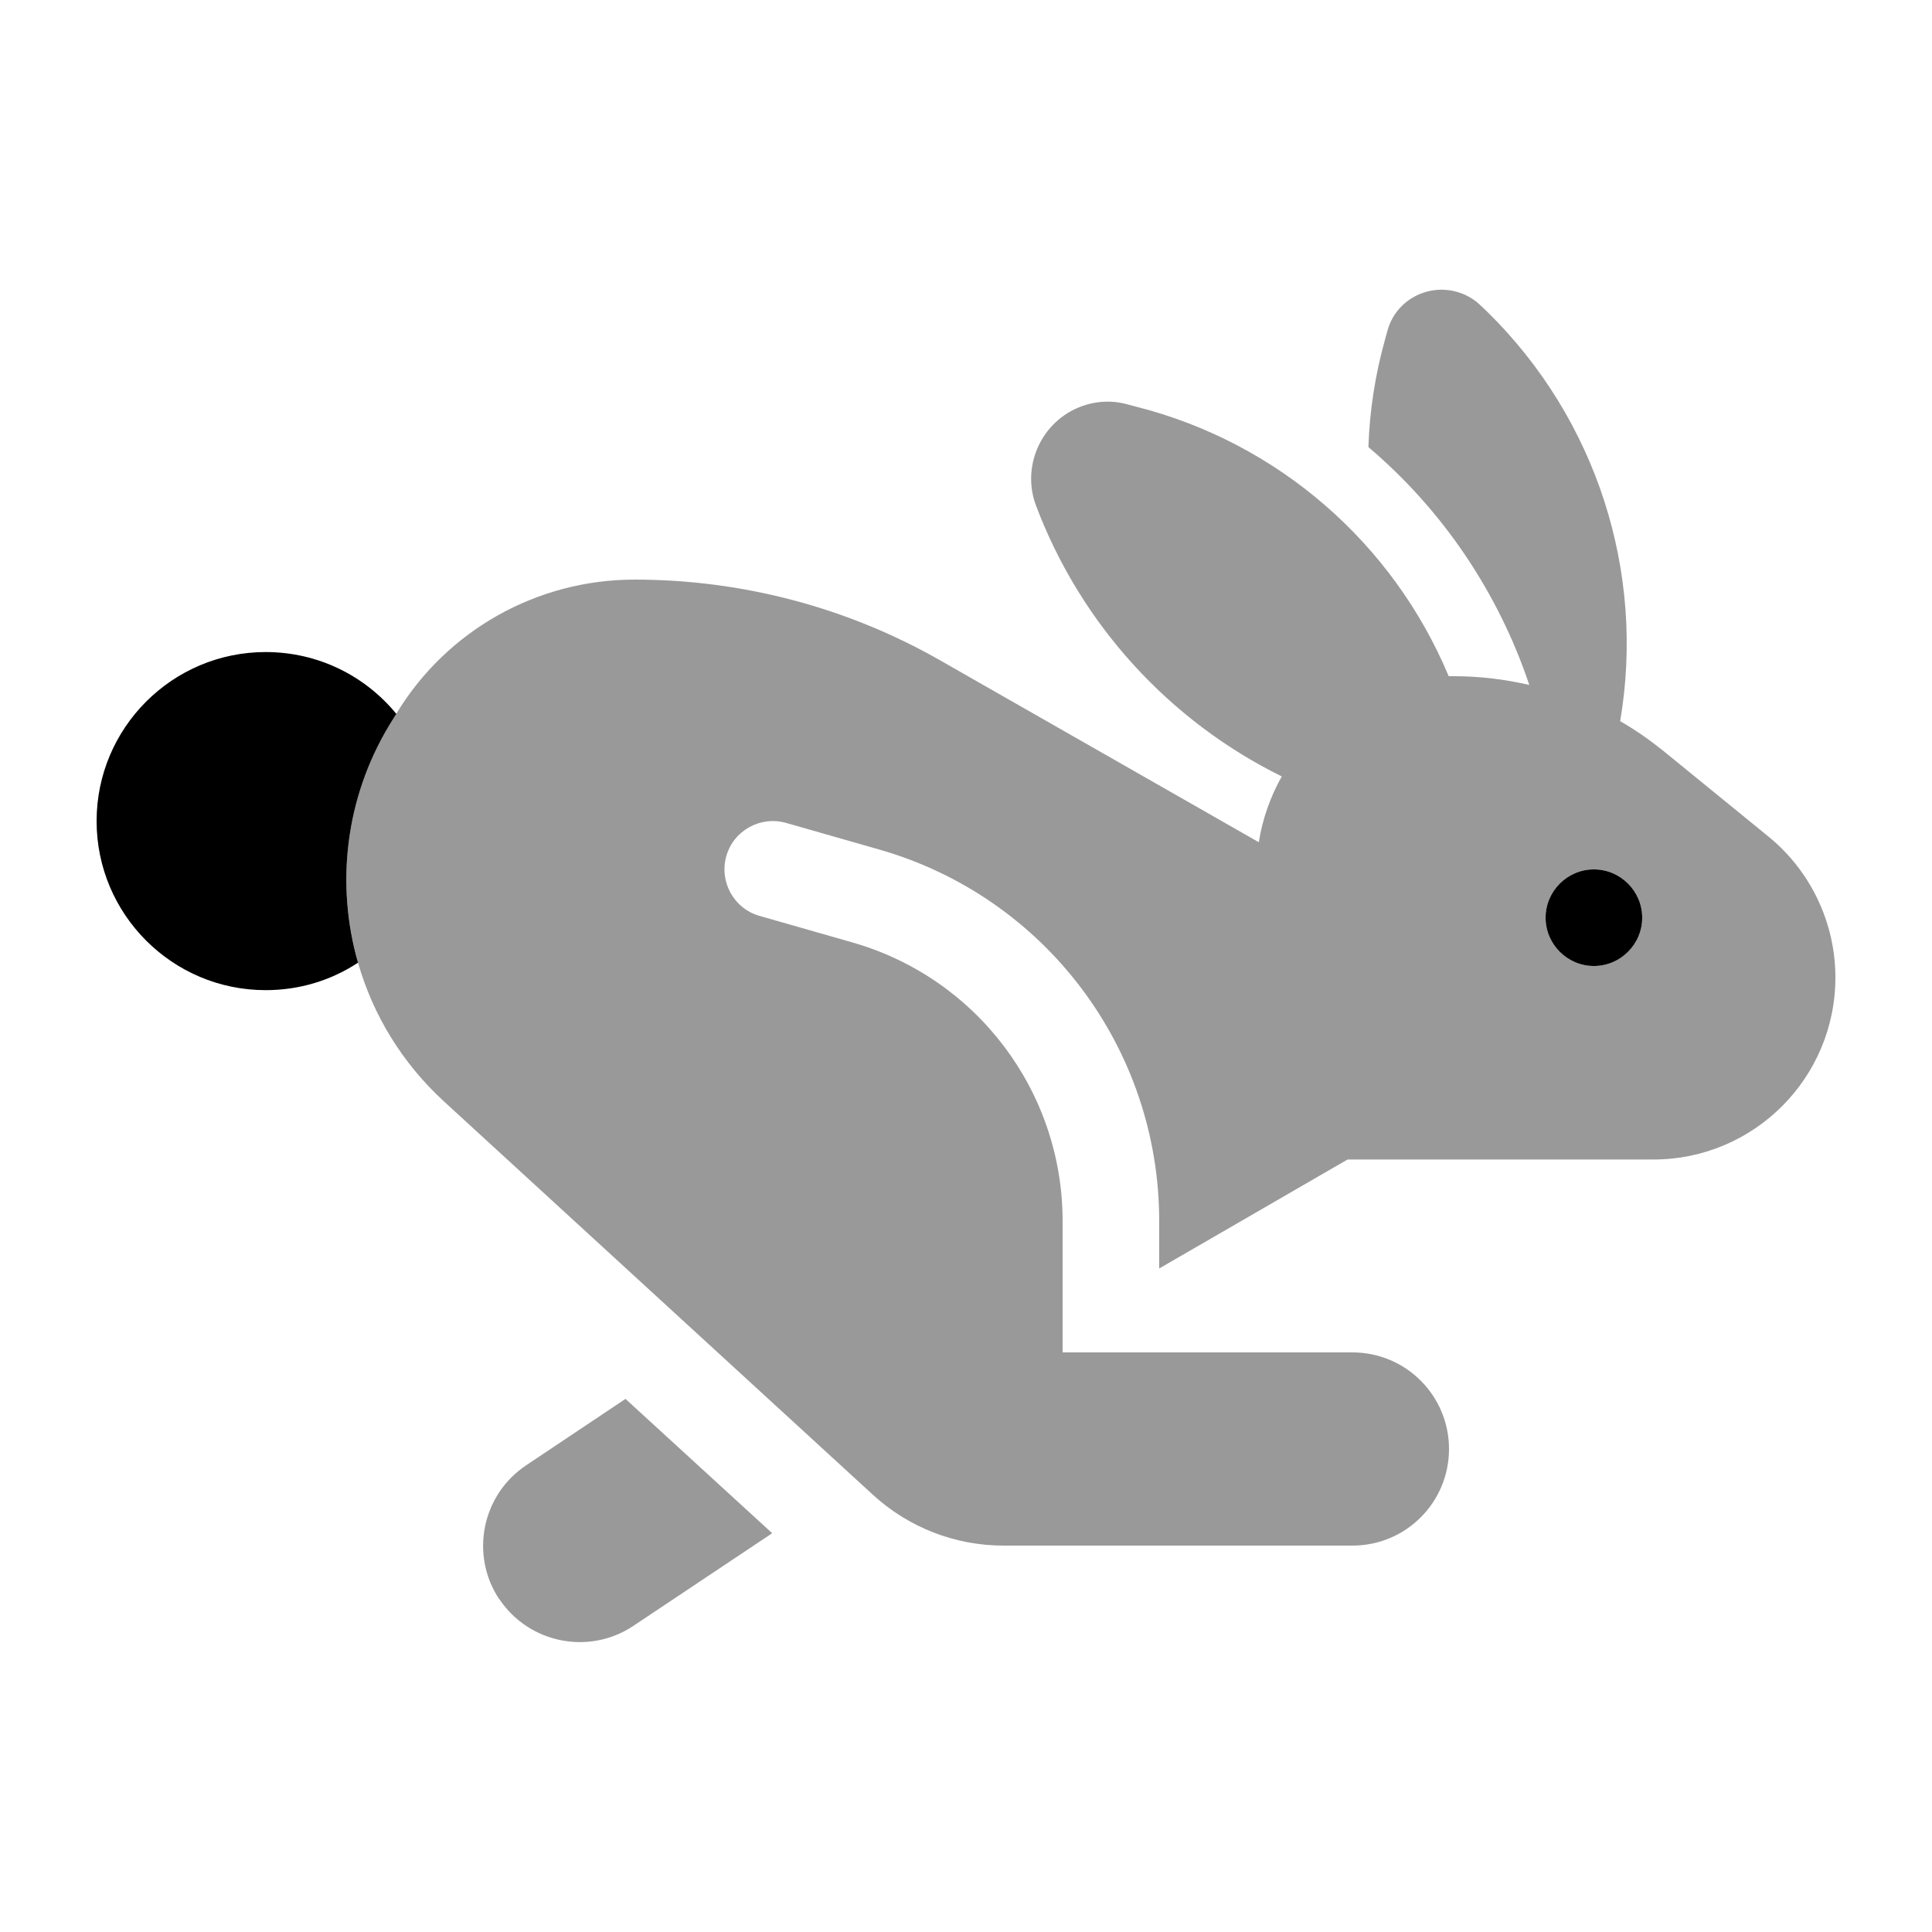 <svg xmlns="http://www.w3.org/2000/svg" viewBox="0 0 640 640"><!--! Font Awesome Pro 7.1.0 by @fontawesome - https://fontawesome.com License - https://fontawesome.com/license (Commercial License) Copyright 2025 Fonticons, Inc. --><path opacity=".4" fill="currentColor" d="M118.6 318.9C123.5 336.1 133.1 352 147 364.8L289.2 495.2C301 506 316.4 512 332.4 512L448 512C465.7 512 480 497.7 480 480C480 462.3 465.7 448 448 448L352 448L352 404.5C352 361.6 323.6 324 282.4 312.2L251.6 303.4C243.1 301 238.2 292.1 240.6 283.6C243 275.1 251.9 270.2 260.4 272.6L291.2 281.4C346.2 297.1 384 347.3 384 404.5L384 420.2L440 387.8L446.4 384.1L547.7 384.1C581 384.1 608 357.1 608 323.8C608 305.7 599.8 288.5 585.8 277.1L551.2 248.9C546.6 245.2 541.8 241.8 536.7 238.9C545.1 189.6 528.9 138.9 492.8 103.4L490.6 101.3C485.9 96.7 479.1 94.9 472.7 96.6C466.3 98.3 461.3 103.2 459.6 109.6L458.8 112.5C455.5 124.3 453.7 136.2 453.3 148.1C477.6 168.7 496.2 195.9 506.6 226.9C498.4 225 490.1 224 481.6 224C481 224 480.5 224 479.9 224C461.5 180 423.4 146.6 376.3 134.7L372.9 133.8C366.7 132.2 360 133.2 354.4 136.4C343.6 142.6 338.8 155.9 343.2 167.5C358.1 207 387.5 238.9 424.6 257.2C420.9 263.8 418.2 271.2 417 279L311.7 218.9C280.8 201.2 245.8 192 210.2 192C177.9 192 148 208.8 131.3 236.4L131 236.8C130.3 237.9 129.6 239.1 128.9 240.2C114.3 264.5 111.2 293 118.6 318.8zM165.4 529.7C175.2 544.4 195.1 548.4 209.8 538.6L255.8 507.9L207.2 463.4L174.3 485.4C159.6 495.2 155.6 515.1 165.4 529.8zM544 304C544 312.8 536.8 320 528 320C519.2 320 512 312.8 512 304C512 295.2 519.2 288 528 288C536.8 288 544 295.2 544 304z"/><path fill="currentColor" d="M131 236.9L131.3 236.5C121 223.9 105.4 216 88 216C57.1 216 32 241.1 32 272C32 302.9 57.1 328 88 328C99.3 328 109.8 324.7 118.6 318.9C111.2 293.1 114.3 264.6 128.9 240.3L131 236.9zM528 320C536.8 320 544 312.8 544 304C544 295.2 536.8 288 528 288C519.2 288 512 295.2 512 304C512 312.8 519.2 320 528 320z"/></svg>